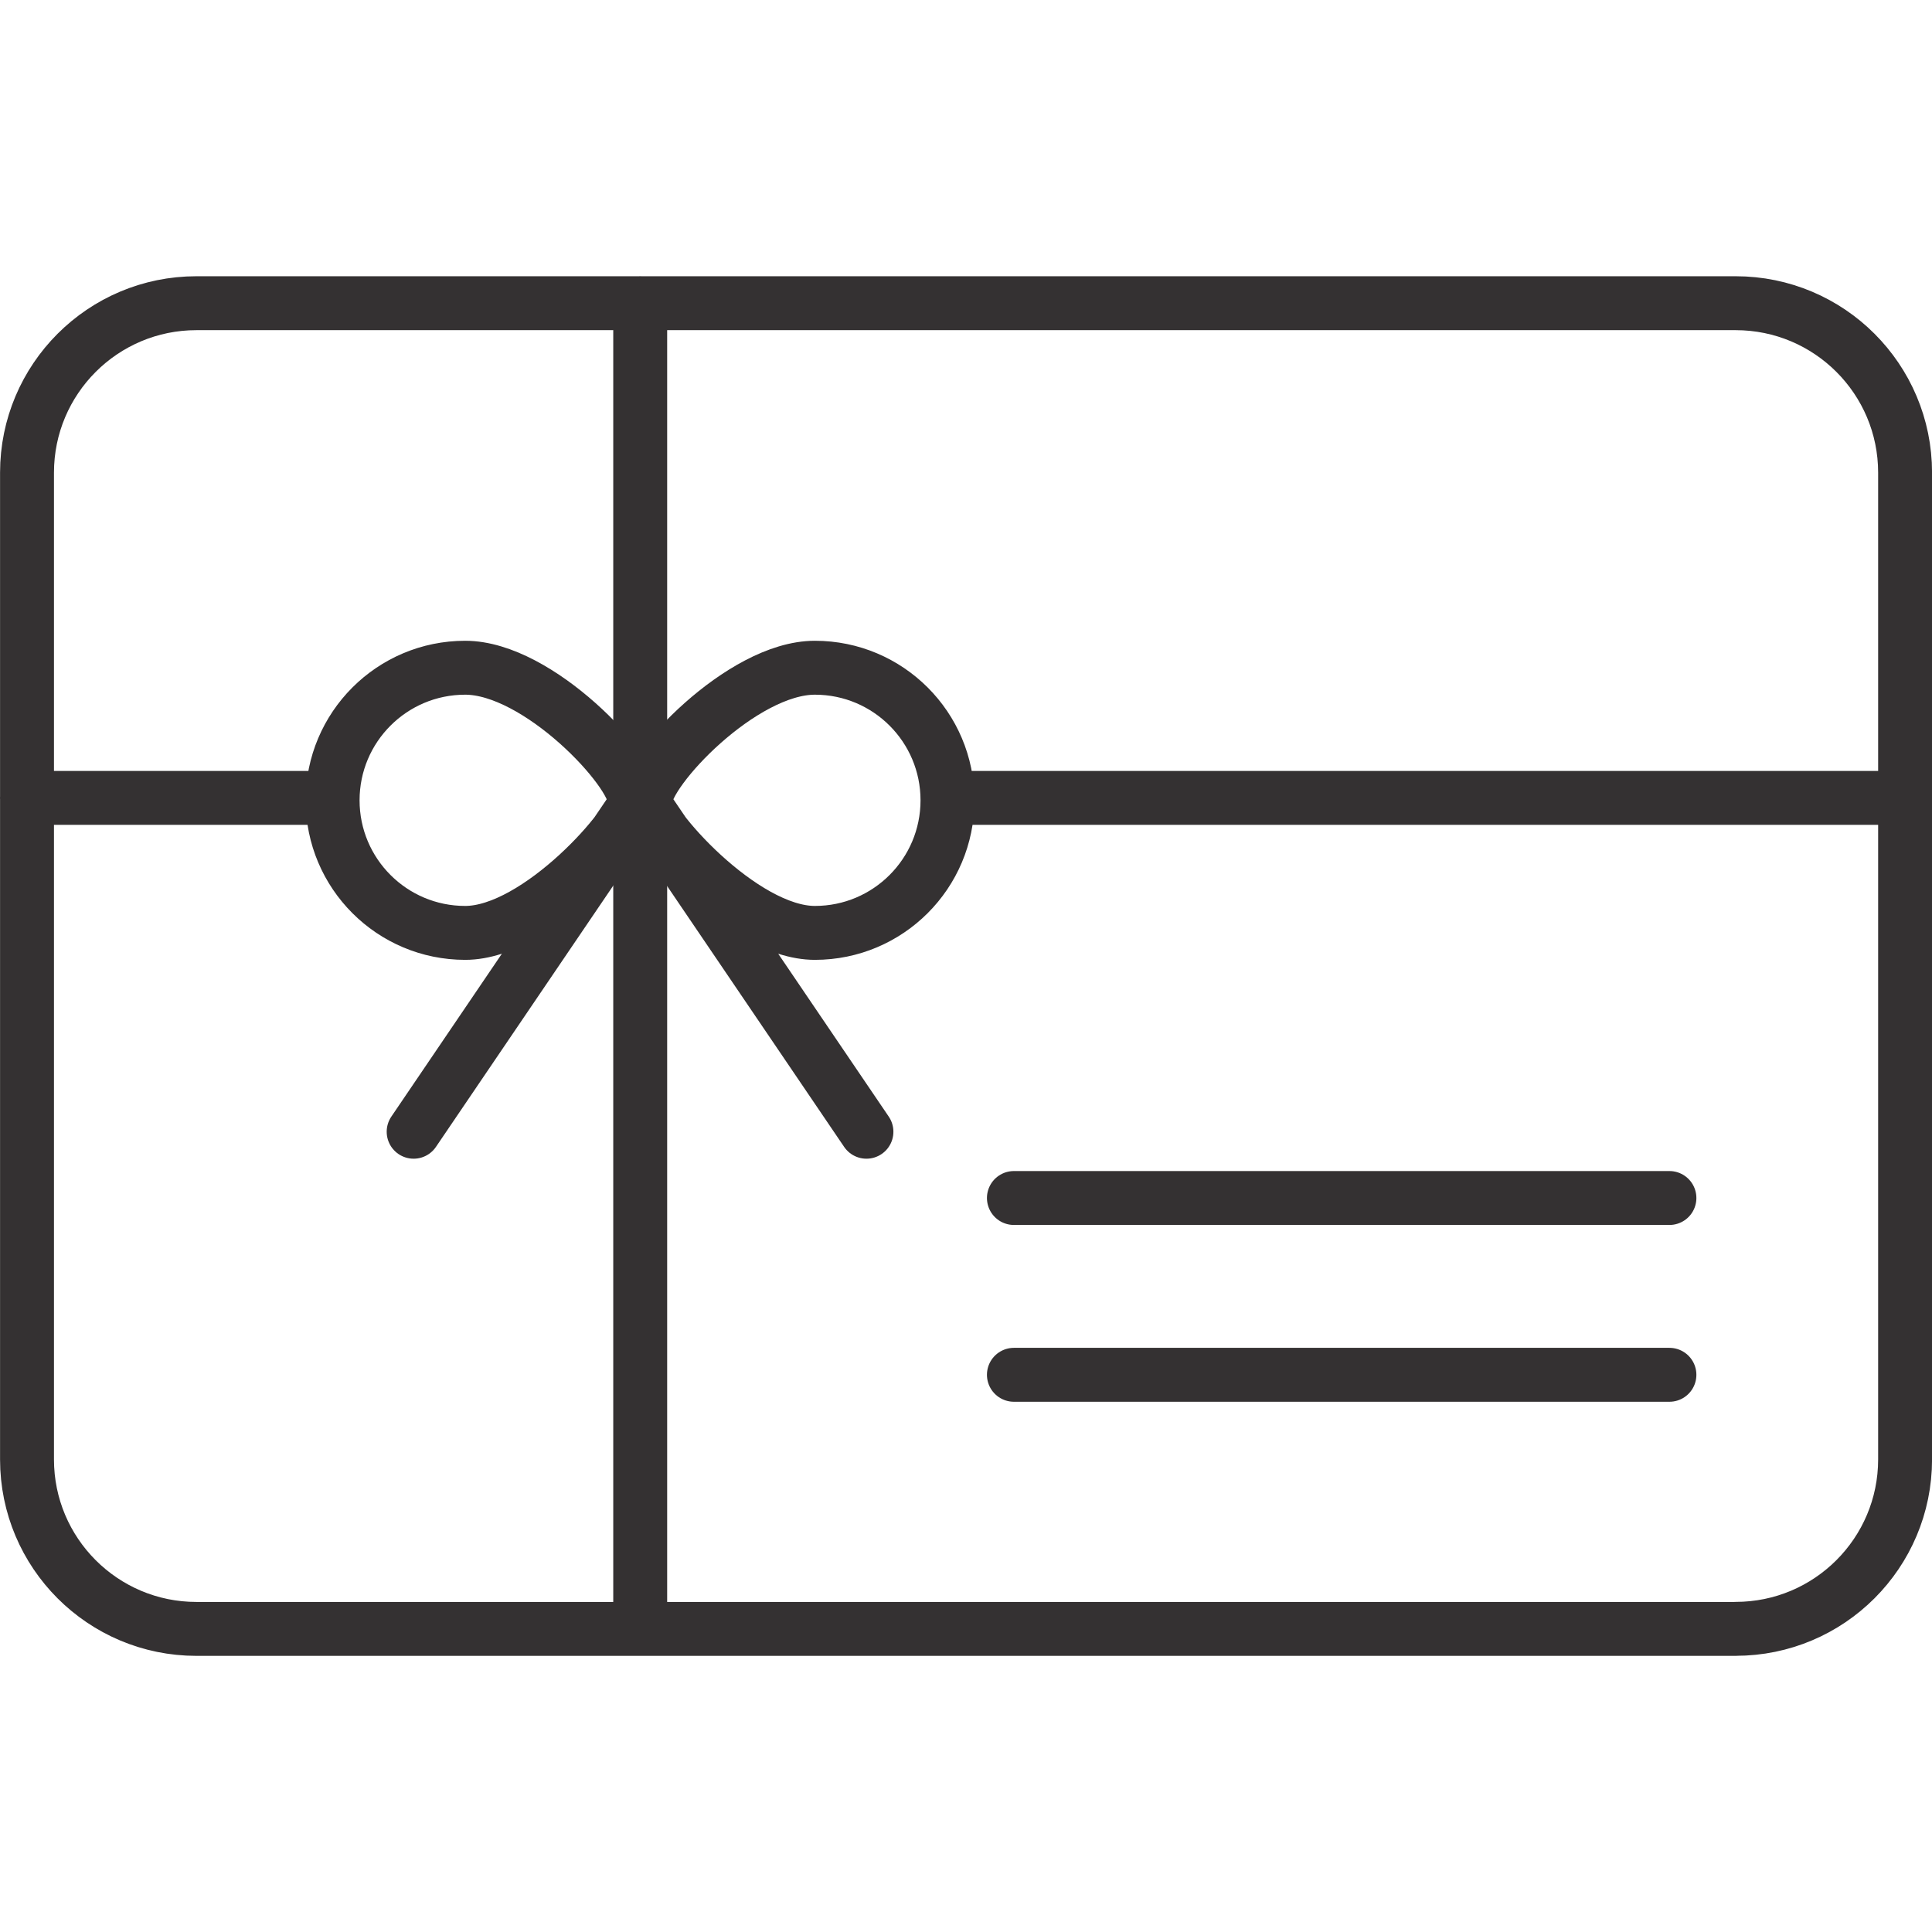 <svg xmlns:xlink="http://www.w3.org/1999/xlink" xmlns="http://www.w3.org/2000/svg" viewBox="0 0 35.833 25.588" width="44" height="44"><g fill="none" fill-rule="evenodd" transform="translate(-4.083 -9.583)"><circle cx="22" cy="22" r="22"></circle><path stroke="#343132" stroke-linecap="round" stroke-linejoin="round" d="M36.273 34.672H7.727c-1.736 0-3.143-1.407-3.143-3.143V13.227c0-1.736 1.407-3.143 3.143-3.143h28.547c1.736 0 3.143 1.407 3.143 3.143v18.301c0 1.736-1.407 3.143-3.143 3.143ZM15.957 10.083v24.588M4.583 19.259h5.601"></path><path stroke="#343132" stroke-linecap="round" stroke-linejoin="round" d="M10.252 19.304c0 1.358 1.101 2.459 2.459 2.459s3.142-2.049 3.142-2.459c0-.546-1.784-2.459-3.142-2.459-1.358 0-2.459 1.101-2.459 2.459ZM15.957 19.259l-4.202 6.192M21.656 19.304c0 1.358-1.101 2.459-2.459 2.459-1.358 0-3.142-2.049-3.142-2.459 0-.546 1.784-2.459 3.142-2.459 1.358 0 2.459 1.101 2.459 2.459ZM15.951 19.259l4.202 6.192M21.659 19.259h17.758M22.888 26.68h12.158M22.888 29.959h12.158"></path></g></svg>